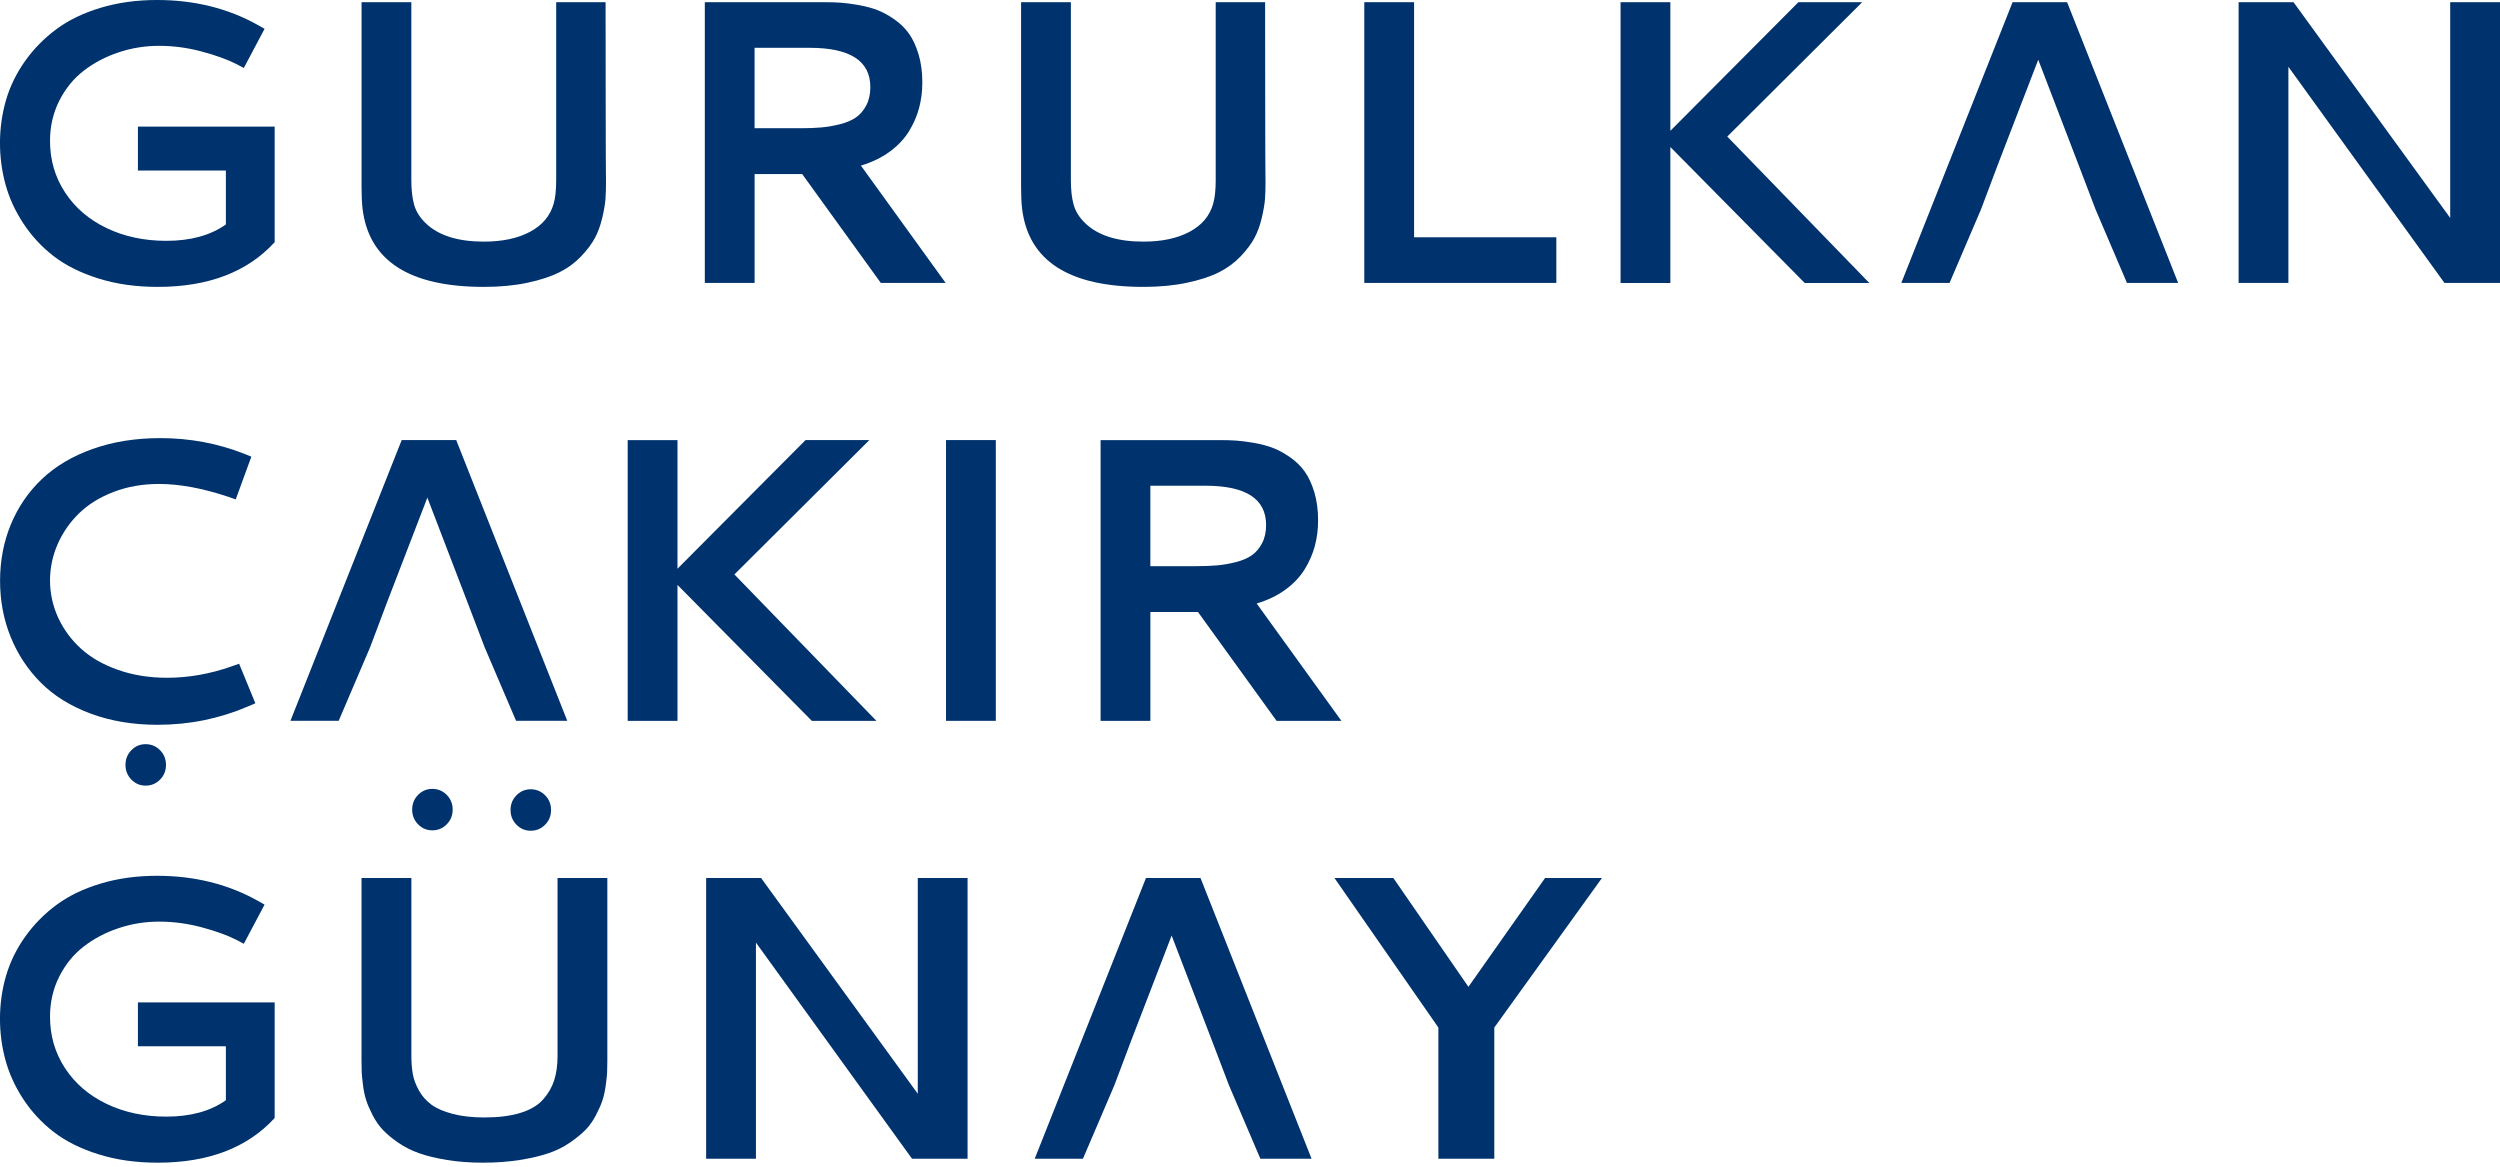 <svg width="120" height="56" viewBox="0 0 120 56" fill="none" xmlns="http://www.w3.org/2000/svg">
<g clip-path="url(#clip0_132_133)">
<path d="M7.683 21.029C9.099 21.029 10.443 21.279 11.713 21.778L12.065 21.921L11.315 23.97L10.955 23.846C9.729 23.435 8.619 23.23 7.627 23.23C6.843 23.23 6.118 23.357 5.451 23.613C4.784 23.87 4.23 24.212 3.791 24.643C3.351 25.072 3.01 25.566 2.766 26.122C2.523 26.679 2.401 27.26 2.401 27.866C2.401 28.473 2.533 29.088 2.795 29.654C3.058 30.22 3.424 30.716 3.896 31.143C4.367 31.57 4.959 31.909 5.674 32.157C6.389 32.408 7.17 32.533 8.016 32.533C9.053 32.533 10.09 32.349 11.127 31.983L11.478 31.859L12.257 33.757L11.905 33.908C10.534 34.497 9.086 34.79 7.561 34.79C6.379 34.79 5.305 34.609 4.342 34.249C3.378 33.889 2.582 33.394 1.957 32.765C1.33 32.136 0.849 31.405 0.51 30.57C0.172 29.735 0.003 28.838 0.003 27.877C0.003 26.915 0.177 25.998 0.524 25.165C0.872 24.33 1.368 23.606 2.014 22.993C2.659 22.381 3.467 21.899 4.441 21.552C5.415 21.205 6.496 21.03 7.685 21.03L7.683 21.029ZM7.683 36.009C7.872 36.202 7.967 36.437 7.967 36.715C7.967 36.993 7.872 37.229 7.683 37.421C7.493 37.614 7.262 37.71 6.99 37.71C6.719 37.71 6.498 37.614 6.307 37.421C6.118 37.228 6.023 36.993 6.023 36.715C6.023 36.437 6.118 36.201 6.307 36.009C6.496 35.816 6.724 35.72 6.99 35.72C7.257 35.72 7.493 35.816 7.683 36.009Z" fill="#00326D"/>
<path d="M20.514 23.884L18.589 28.882L17.764 31.072L16.256 34.6H13.941L19.281 21.124H21.898L27.229 34.6H24.772L23.264 31.072L22.429 28.882L20.512 23.884H20.514Z" fill="#00326D"/>
<path d="M32.52 27.298L38.665 21.124H41.728L35.251 27.573L42.069 34.602H38.968L32.519 28.076V34.602H30.129V21.125H32.519V27.299L32.52 27.298Z" fill="#00326D"/>
<path d="M45.409 21.124H47.799V34.6H45.409V21.124Z" fill="#00326D"/>
<path d="M63.268 24.984C63.268 25.413 63.216 25.823 63.111 26.212C63.006 26.601 62.842 26.975 62.619 27.336C62.394 27.696 62.088 28.019 61.699 28.304C61.31 28.588 60.85 28.81 60.32 28.968L64.388 34.602H61.277L57.503 29.376H55.218V34.602H52.828V21.125H58.565C58.849 21.125 59.111 21.133 59.347 21.149C59.584 21.166 59.871 21.203 60.21 21.263C60.548 21.323 60.848 21.403 61.11 21.504C61.373 21.605 61.645 21.754 61.926 21.95C62.208 22.146 62.442 22.376 62.629 22.637C62.816 22.9 62.968 23.232 63.089 23.632C63.209 24.034 63.269 24.485 63.269 24.984H63.268ZM55.217 23.315V27.176H57.417C57.796 27.176 58.132 27.163 58.422 27.138C58.713 27.112 59.014 27.061 59.323 26.981C59.633 26.901 59.888 26.793 60.086 26.654C60.286 26.515 60.45 26.322 60.579 26.075C60.709 25.829 60.773 25.538 60.773 25.203C60.773 23.944 59.803 23.315 57.862 23.315H55.215H55.217Z" fill="#00326D"/>
<path d="M13.182 53.665C11.874 55.094 10.002 55.809 7.568 55.809C6.531 55.809 5.583 55.675 4.727 55.406C3.87 55.137 3.154 54.779 2.578 54.335C2.002 53.889 1.517 53.366 1.122 52.765C0.726 52.165 0.441 51.539 0.264 50.891C0.087 50.243 -0.001 49.578 -0.001 48.896C-0.001 48.214 0.096 47.492 0.293 46.828C0.489 46.163 0.795 45.541 1.209 44.96C1.623 44.379 2.122 43.871 2.707 43.438C3.292 43.004 3.998 42.663 4.827 42.413C5.655 42.163 6.558 42.038 7.539 42.038C9.328 42.038 10.937 42.436 12.366 43.233L12.699 43.422L11.703 45.301L11.362 45.12C10.914 44.893 10.35 44.688 9.675 44.509C8.998 44.328 8.318 44.238 7.636 44.238C6.954 44.238 6.317 44.343 5.692 44.552C5.065 44.76 4.508 45.054 4.018 45.433C3.528 45.812 3.136 46.295 2.842 46.88C2.548 47.464 2.401 48.105 2.401 48.8C2.401 49.717 2.641 50.541 3.123 51.275C3.603 52.009 4.268 52.579 5.118 52.987C5.968 53.395 6.925 53.598 7.987 53.598C9.15 53.598 10.101 53.336 10.842 52.811V50.222H6.62V48.116H13.184V53.664L13.182 53.665Z" fill="#00326D"/>
<path d="M17.356 42.143H19.746V50.688C19.746 51.01 19.77 51.302 19.816 51.561C19.864 51.82 19.963 52.084 20.114 52.353C20.266 52.622 20.466 52.846 20.712 53.026C20.958 53.207 21.298 53.353 21.731 53.467C22.165 53.581 22.671 53.638 23.253 53.638C23.93 53.638 24.505 53.566 24.979 53.419C25.453 53.274 25.815 53.06 26.065 52.779C26.315 52.497 26.494 52.189 26.601 51.854C26.708 51.519 26.762 51.13 26.762 50.688V42.143H29.152V50.925C29.152 51.14 29.149 51.321 29.142 51.466C29.136 51.611 29.114 51.822 29.075 52.096C29.038 52.372 28.986 52.611 28.919 52.813C28.852 53.015 28.748 53.254 28.605 53.529C28.463 53.804 28.296 54.039 28.103 54.235C27.91 54.431 27.661 54.635 27.354 54.846C27.047 55.059 26.702 55.229 26.32 55.358C25.938 55.488 25.478 55.595 24.941 55.68C24.403 55.766 23.816 55.808 23.176 55.808C22.537 55.808 21.984 55.765 21.46 55.68C20.936 55.594 20.486 55.486 20.113 55.353C19.741 55.22 19.403 55.05 19.103 54.841C18.802 54.633 18.558 54.428 18.373 54.23C18.186 54.03 18.023 53.795 17.884 53.524C17.745 53.252 17.642 53.014 17.576 52.808C17.509 52.602 17.458 52.362 17.424 52.086C17.389 51.811 17.368 51.601 17.362 51.456C17.356 51.311 17.353 51.134 17.353 50.925V42.143H17.356ZM21.443 38.155C21.633 38.348 21.728 38.583 21.728 38.861C21.728 39.139 21.633 39.375 21.443 39.567C21.254 39.76 21.023 39.856 20.751 39.856C20.48 39.856 20.259 39.76 20.068 39.567C19.878 39.374 19.784 39.139 19.784 38.861C19.784 38.583 19.878 38.347 20.068 38.155C20.257 37.962 20.485 37.866 20.751 37.866C21.018 37.866 21.254 37.962 21.443 38.155ZM26.166 38.174C26.356 38.367 26.451 38.602 26.451 38.88C26.451 39.158 26.356 39.394 26.166 39.586C25.977 39.779 25.746 39.875 25.474 39.875C25.203 39.875 24.982 39.779 24.791 39.586C24.601 39.393 24.506 39.158 24.506 38.88C24.506 38.602 24.601 38.366 24.791 38.174C24.98 37.981 25.208 37.885 25.474 37.885C25.741 37.885 25.977 37.981 26.166 38.174Z" fill="#00326D"/>
<path d="M33.895 42.143H36.532L44.053 52.499V42.143H46.443V55.619H43.777L36.285 45.244V55.619H33.895V42.143Z" fill="#00326D"/>
<path d="M56.24 44.903L54.315 49.901L53.49 52.091L51.982 55.619H49.667L55.007 42.143H57.624L62.955 55.619H60.498L58.99 52.091L58.155 49.901L56.238 44.903H56.24Z" fill="#00326D"/>
<path d="M64.055 42.143H66.88L70.484 47.368L74.164 42.143H76.895L71.726 49.322V55.619H69.042V49.322L64.053 42.143H64.055Z" fill="#00326D"/>
<path d="M13.182 11.627C11.874 13.056 10.002 13.771 7.568 13.771C6.531 13.771 5.583 13.637 4.727 13.368C3.87 13.099 3.154 12.742 2.578 12.297C2.002 11.851 1.517 11.328 1.122 10.727C0.726 10.127 0.441 9.501 0.264 8.853C0.087 8.205 -0.001 7.54 -0.001 6.858C-0.001 6.176 0.096 5.454 0.293 4.79C0.489 4.125 0.795 3.503 1.209 2.922C1.623 2.341 2.122 1.833 2.707 1.4C3.292 0.966 3.998 0.625 4.827 0.375C5.655 0.125 6.558 0 7.539 0C9.329 0 10.937 0.398 12.367 1.195L12.699 1.384L11.703 3.263L11.362 3.082C10.914 2.855 10.351 2.65 9.675 2.471C8.998 2.29 8.318 2.2 7.636 2.2C6.954 2.2 6.317 2.305 5.692 2.514C5.065 2.722 4.508 3.016 4.018 3.395C3.528 3.774 3.137 4.257 2.842 4.842C2.548 5.427 2.401 6.067 2.401 6.762C2.401 7.679 2.641 8.504 3.123 9.237C3.603 9.971 4.268 10.541 5.118 10.949C5.969 11.357 6.925 11.56 7.987 11.56C9.15 11.56 10.102 11.298 10.842 10.774V8.184H6.62V6.078H13.184V11.626L13.182 11.627Z" fill="#00326D"/>
<path d="M23.226 13.771C19.647 13.771 17.706 12.519 17.402 10.016C17.371 9.744 17.355 9.399 17.355 8.982V0.105H19.744V8.649C19.744 9.123 19.79 9.52 19.882 9.839C19.973 10.158 20.159 10.45 20.437 10.717C21.049 11.305 21.979 11.598 23.224 11.598C24.116 11.598 24.855 11.44 25.444 11.125C26.032 10.809 26.407 10.363 26.573 9.787C26.655 9.509 26.697 9.129 26.697 8.649V0.105H29.068C29.068 2.078 29.069 3.691 29.073 4.947C29.075 6.202 29.078 7.004 29.078 7.355C29.078 7.707 29.079 7.989 29.083 8.204C29.085 8.419 29.088 8.596 29.088 8.735C29.088 9.032 29.08 9.299 29.064 9.536C29.047 9.773 28.997 10.075 28.912 10.441C28.826 10.808 28.71 11.132 28.561 11.414C28.412 11.696 28.191 11.991 27.897 12.301C27.602 12.61 27.255 12.867 26.853 13.069C26.452 13.271 25.941 13.439 25.321 13.571C24.701 13.704 24.003 13.771 23.226 13.771Z" fill="#00326D"/>
<path d="M44.271 3.964C44.271 4.393 44.219 4.803 44.114 5.192C44.01 5.581 43.845 5.955 43.622 6.316C43.397 6.676 43.091 6.999 42.702 7.283C42.313 7.568 41.853 7.79 41.323 7.948L45.392 13.582H42.28L38.506 8.356H36.221V13.582H33.831V0.105H39.568C39.852 0.105 40.114 0.112 40.35 0.129C40.588 0.145 40.874 0.183 41.213 0.243C41.551 0.303 41.851 0.383 42.114 0.484C42.376 0.585 42.648 0.734 42.93 0.93C43.211 1.125 43.445 1.355 43.632 1.617C43.819 1.88 43.972 2.212 44.092 2.612C44.212 3.014 44.272 3.465 44.272 3.964H44.271ZM36.22 2.295V6.155H38.42C38.799 6.155 39.135 6.143 39.426 6.117C39.716 6.092 40.017 6.04 40.326 5.961C40.636 5.881 40.891 5.773 41.089 5.634C41.289 5.495 41.453 5.301 41.582 5.055C41.712 4.809 41.776 4.518 41.776 4.182C41.776 2.924 40.806 2.295 38.865 2.295H36.218H36.22Z" fill="#00326D"/>
<path d="M54.883 13.771C51.304 13.771 49.363 12.519 49.06 10.016C49.028 9.744 49.012 9.399 49.012 8.982V0.105H51.402V8.649C51.402 9.123 51.447 9.52 51.539 9.839C51.63 10.158 51.816 10.45 52.094 10.717C52.706 11.305 53.636 11.598 54.882 11.598C55.773 11.598 56.512 11.44 57.101 11.125C57.69 10.809 58.065 10.363 58.23 9.787C58.312 9.509 58.354 9.129 58.354 8.649V0.105H60.725C60.725 2.078 60.726 3.691 60.73 4.947C60.733 6.202 60.735 7.004 60.735 7.355C60.735 7.707 60.736 7.989 60.74 8.204C60.743 8.419 60.745 8.596 60.745 8.735C60.745 9.032 60.738 9.299 60.721 9.536C60.705 9.773 60.654 10.075 60.57 10.441C60.484 10.808 60.367 11.132 60.218 11.414C60.069 11.696 59.848 11.991 59.554 12.301C59.26 12.61 58.912 12.867 58.511 13.069C58.109 13.271 57.599 13.439 56.978 13.571C56.358 13.704 55.66 13.771 54.883 13.771Z" fill="#00326D"/>
<path d="M65.486 0.105H67.876V11.39H74.704V13.58H65.486V0.105Z" fill="#00326D"/>
<path d="M80.178 6.278L86.323 0.105H89.386L82.909 6.555L89.727 13.583H86.626L80.177 7.057V13.583H77.787V0.105H80.177V6.278H80.178Z" fill="#00326D"/>
<path d="M97.837 2.864L95.912 7.862L95.087 10.052L93.579 13.58H91.264L96.604 0.105H99.221L104.552 13.582H102.095L100.587 10.053L99.752 7.863L97.835 2.865L97.837 2.864Z" fill="#00326D"/>
<path d="M107.453 0.105H110.089L117.61 10.461V0.105H120V13.582H117.335L109.843 3.206V13.582H107.453V0.105Z" fill="#00326D"/>
</g>
<defs>
<clipPath id="clip0_132_133">
<rect width="120" height="55.809" fill="white"/>
</clipPath>
</defs>
</svg>

